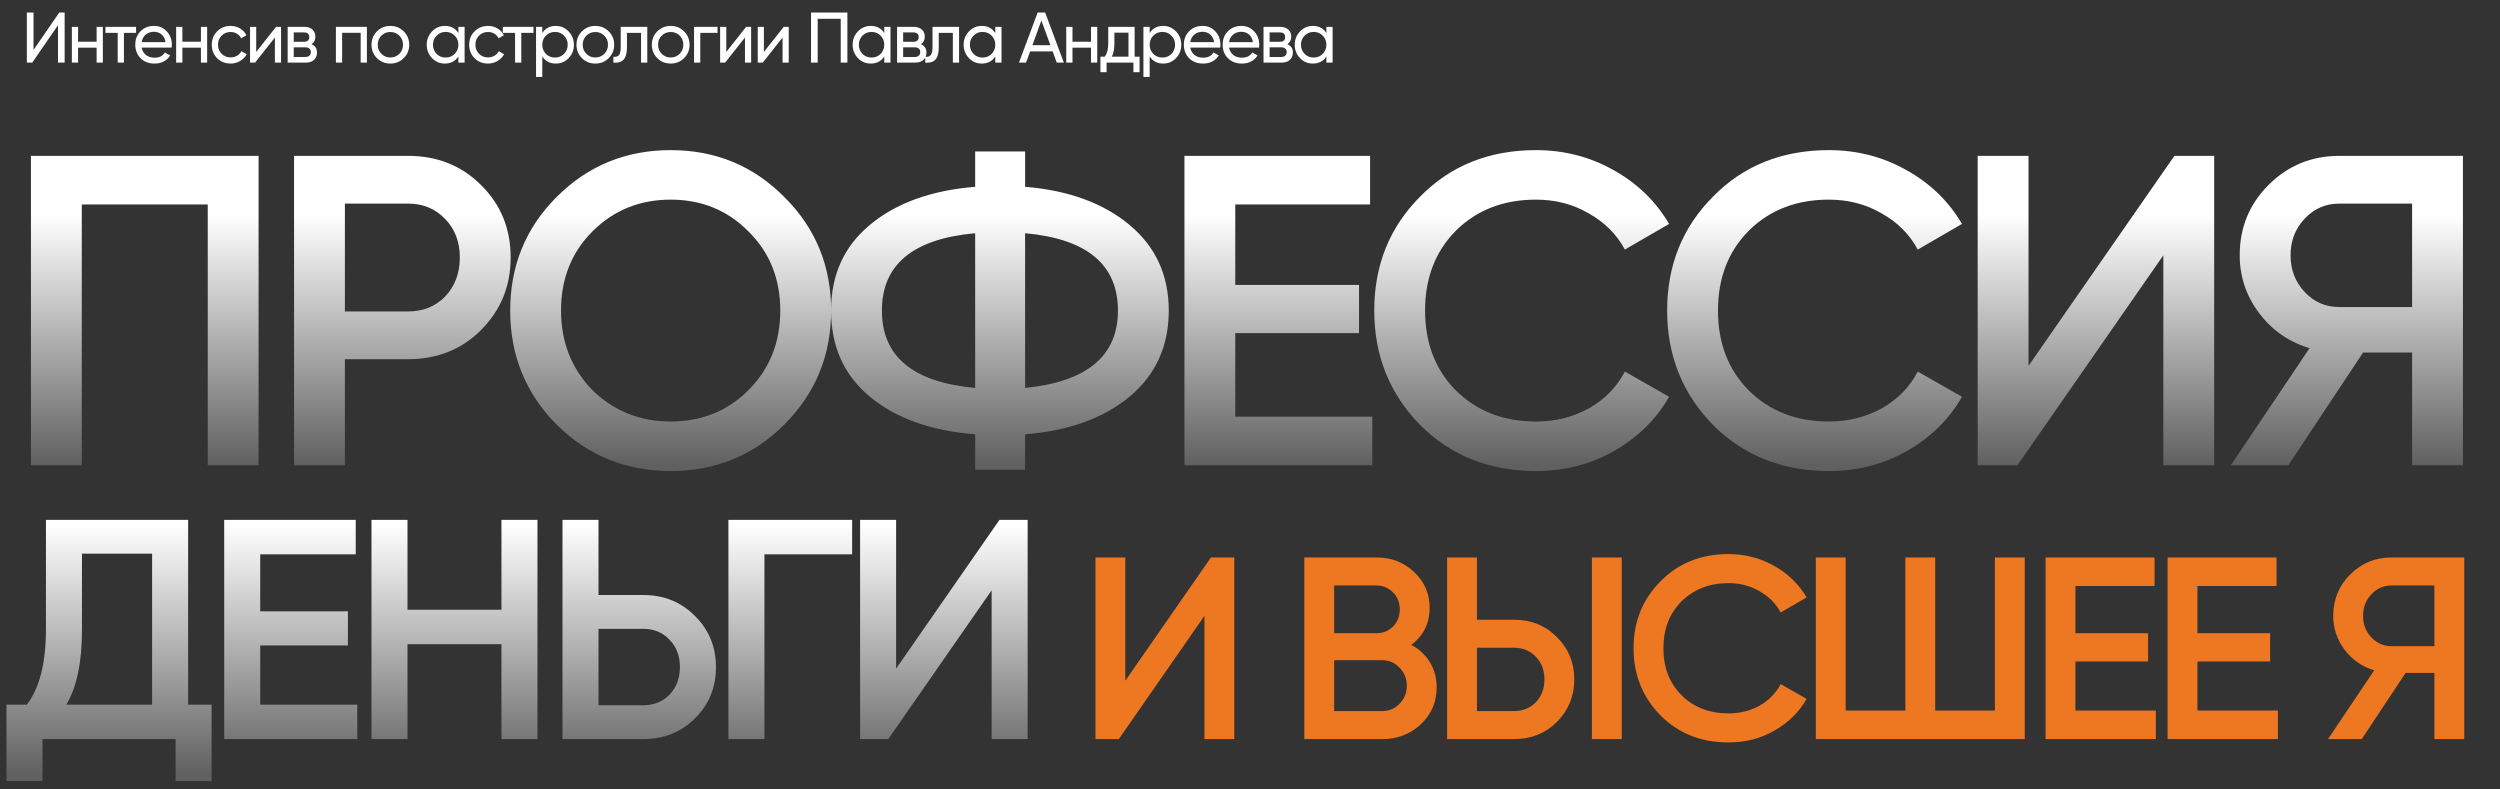 <?xml version="1.0" encoding="UTF-8"?> <svg xmlns="http://www.w3.org/2000/svg" width="1397" height="441" viewBox="0 0 1397 441" fill="none"><rect x="0" y="0" width="1397" height="441" fill="#333333" stroke="none"/> <path d="M36.12 35H32.4V14.12L18 35H15V7H18.72V27.92L33.12 7H36.12V35ZM53.989 23.32V15H57.469V35H53.989V26.64H43.629V35H40.149V15H43.629V23.32H53.989ZM58.927 15H76.047V18.36H69.247V35H65.767V18.36H58.927V15ZM95.915 26.6H79.155C79.502 28.36 80.315 29.747 81.595 30.76C82.875 31.747 84.475 32.24 86.395 32.24C89.035 32.24 90.955 31.267 92.155 29.32L95.115 31C93.142 34.013 90.208 35.52 86.315 35.52C83.168 35.52 80.582 34.533 78.555 32.56C76.582 30.533 75.595 28.013 75.595 25C75.595 21.96 76.568 19.453 78.515 17.48C80.462 15.48 82.982 14.48 86.075 14.48C89.008 14.48 91.395 15.52 93.235 17.6C95.102 19.627 96.035 22.107 96.035 25.04C96.035 25.547 95.995 26.067 95.915 26.6ZM86.075 17.76C84.235 17.76 82.688 18.28 81.435 19.32C80.208 20.36 79.448 21.773 79.155 23.56H92.515C92.222 21.72 91.488 20.293 90.315 19.28C89.142 18.267 87.728 17.76 86.075 17.76ZM112.275 23.32V15H115.755V35H112.275V26.64H101.915V35H98.435V15H101.915V23.32H112.275ZM128.853 35.52C125.839 35.52 123.333 34.52 121.333 32.52C119.333 30.493 118.333 27.987 118.333 25C118.333 22.013 119.333 19.52 121.333 17.52C123.333 15.493 125.839 14.48 128.853 14.48C130.826 14.48 132.599 14.96 134.173 15.92C135.746 16.853 136.919 18.12 137.693 19.72L134.773 21.4C134.266 20.333 133.479 19.48 132.413 18.84C131.373 18.2 130.186 17.88 128.853 17.88C126.853 17.88 125.173 18.56 123.813 19.92C122.479 21.307 121.812 23 121.812 25C121.812 26.973 122.479 28.653 123.813 30.04C125.173 31.4 126.853 32.08 128.853 32.08C130.186 32.08 131.386 31.773 132.453 31.16C133.519 30.52 134.333 29.667 134.893 28.6L137.853 30.32C136.973 31.92 135.733 33.187 134.133 34.12C132.533 35.053 130.773 35.52 128.853 35.52ZM143.168 29.04L154.248 15H157.048V35H153.608V20.96L142.528 35H139.728V15H143.168V29.04ZM174.065 24.72C176.118 25.573 177.145 27.12 177.145 29.36C177.145 31.067 176.585 32.44 175.465 33.48C174.345 34.493 172.771 35 170.745 35H160.745V15H169.945C171.918 15 173.451 15.493 174.545 16.48C175.665 17.467 176.225 18.787 176.225 20.44C176.225 22.36 175.505 23.787 174.065 24.72ZM169.785 18.12H164.145V23.36H169.785C171.811 23.36 172.825 22.467 172.825 20.68C172.825 18.973 171.811 18.12 169.785 18.12ZM164.145 31.84H170.545C171.558 31.84 172.331 31.6 172.865 31.12C173.425 30.64 173.705 29.96 173.705 29.08C173.705 28.253 173.425 27.613 172.865 27.16C172.331 26.68 171.558 26.44 170.545 26.44H164.145V31.84ZM187.701 15H205.021V35H201.541V18.32H191.181V35H187.701V15ZM225.598 32.48C223.571 34.507 221.078 35.52 218.118 35.52C215.158 35.52 212.665 34.507 210.638 32.48C208.611 30.453 207.598 27.96 207.598 25C207.598 22.04 208.611 19.547 210.638 17.52C212.665 15.493 215.158 14.48 218.118 14.48C221.078 14.48 223.571 15.493 225.598 17.52C227.651 19.573 228.678 22.067 228.678 25C228.678 27.933 227.651 30.427 225.598 32.48ZM218.118 32.12C220.118 32.12 221.798 31.44 223.158 30.08C224.518 28.72 225.198 27.027 225.198 25C225.198 22.973 224.518 21.28 223.158 19.92C221.798 18.56 220.118 17.88 218.118 17.88C216.145 17.88 214.478 18.56 213.118 19.92C211.758 21.28 211.078 22.973 211.078 25C211.078 27.027 211.758 28.72 213.118 30.08C214.478 31.44 216.145 32.12 218.118 32.12ZM256.141 18.44V15H259.621V35H256.141V31.56C254.434 34.2 251.914 35.52 248.581 35.52C245.754 35.52 243.367 34.507 241.421 32.48C239.447 30.427 238.461 27.933 238.461 25C238.461 22.093 239.447 19.613 241.421 17.56C243.394 15.507 245.781 14.48 248.581 14.48C251.914 14.48 254.434 15.8 256.141 18.44ZM249.021 32.16C251.047 32.16 252.741 31.48 254.101 30.12C255.461 28.707 256.141 27 256.141 25C256.141 22.973 255.461 21.28 254.101 19.92C252.741 18.533 251.047 17.84 249.021 17.84C247.021 17.84 245.341 18.533 243.981 19.92C242.621 21.28 241.941 22.973 241.941 25C241.941 27 242.621 28.707 243.981 30.12C245.341 31.48 247.021 32.16 249.021 32.16ZM272.693 35.52C269.68 35.52 267.173 34.52 265.173 32.52C263.173 30.493 262.173 27.987 262.173 25C262.173 22.013 263.173 19.52 265.173 17.52C267.173 15.493 269.68 14.48 272.693 14.48C274.666 14.48 276.44 14.96 278.013 15.92C279.586 16.853 280.76 18.12 281.533 19.72L278.613 21.4C278.106 20.333 277.32 19.48 276.253 18.84C275.213 18.2 274.026 17.88 272.693 17.88C270.693 17.88 269.013 18.56 267.653 19.92C266.32 21.307 265.653 23 265.653 25C265.653 26.973 266.32 28.653 267.653 30.04C269.013 31.4 270.693 32.08 272.693 32.08C274.026 32.08 275.226 31.773 276.293 31.16C277.36 30.52 278.173 29.667 278.733 28.6L281.693 30.32C280.813 31.92 279.573 33.187 277.973 34.12C276.373 35.053 274.613 35.52 272.693 35.52ZM280.977 15H298.097V18.36H291.297V35H287.817V18.36H280.977V15ZM310.586 14.48C313.386 14.48 315.773 15.507 317.746 17.56C319.72 19.613 320.706 22.093 320.706 25C320.706 27.933 319.72 30.427 317.746 32.48C315.8 34.507 313.413 35.52 310.586 35.52C307.28 35.52 304.76 34.2 303.026 31.56V43H299.546V15H303.026V18.44C304.76 15.8 307.28 14.48 310.586 14.48ZM310.146 32.16C312.146 32.16 313.826 31.48 315.186 30.12C316.546 28.707 317.226 27 317.226 25C317.226 22.973 316.546 21.28 315.186 19.92C313.826 18.533 312.146 17.84 310.146 17.84C308.12 17.84 306.426 18.533 305.066 19.92C303.706 21.28 303.026 22.973 303.026 25C303.026 27 303.706 28.707 305.066 30.12C306.426 31.48 308.12 32.16 310.146 32.16ZM340.139 32.48C338.112 34.507 335.619 35.52 332.659 35.52C329.699 35.52 327.205 34.507 325.179 32.48C323.152 30.453 322.139 27.96 322.139 25C322.139 22.04 323.152 19.547 325.179 17.52C327.205 15.493 329.699 14.48 332.659 14.48C335.619 14.48 338.112 15.493 340.139 17.52C342.192 19.573 343.219 22.067 343.219 25C343.219 27.933 342.192 30.427 340.139 32.48ZM332.659 32.12C334.659 32.12 336.339 31.44 337.699 30.08C339.059 28.72 339.739 27.027 339.739 25C339.739 22.973 339.059 21.28 337.699 19.92C336.339 18.56 334.659 17.88 332.659 17.88C330.685 17.88 329.019 18.56 327.659 19.92C326.299 21.28 325.619 22.973 325.619 25C325.619 27.027 326.299 28.72 327.659 30.08C329.019 31.44 330.685 32.12 332.659 32.12ZM346.858 15H361.698V35H358.218V18.36H350.338V26.52C350.338 29.72 349.698 32 348.418 33.36C347.138 34.693 345.258 35.24 342.778 35V31.72C344.165 31.907 345.191 31.6 345.858 30.8C346.525 29.973 346.858 28.52 346.858 26.44V15ZM382.251 32.48C380.225 34.507 377.731 35.52 374.771 35.52C371.811 35.52 369.318 34.507 367.291 32.48C365.265 30.453 364.251 27.96 364.251 25C364.251 22.04 365.265 19.547 367.291 17.52C369.318 15.493 371.811 14.48 374.771 14.48C377.731 14.48 380.225 15.493 382.251 17.52C384.305 19.573 385.331 22.067 385.331 25C385.331 27.933 384.305 30.427 382.251 32.48ZM374.771 32.12C376.771 32.12 378.451 31.44 379.811 30.08C381.171 28.72 381.851 27.027 381.851 25C381.851 22.973 381.171 21.28 379.811 19.92C378.451 18.56 376.771 17.88 374.771 17.88C372.798 17.88 371.131 18.56 369.771 19.92C368.411 21.28 367.731 22.973 367.731 25C367.731 27.027 368.411 28.72 369.771 30.08C371.131 31.44 372.798 32.12 374.771 32.12ZM387.834 15H400.954V18.36H391.314V35H387.834V15ZM405.846 29.04L416.926 15H419.726V35H416.286V20.96L405.206 35H402.406V15H405.846V29.04ZM426.863 29.04L437.943 15H440.743V35H437.303V20.96L426.223 35H423.423V15H426.863V29.04ZM453.2 7H473.52V35H469.8V10.52H456.92V35H453.2V7ZM494.128 18.44V15H497.608V35H494.128V31.56C492.421 34.2 489.901 35.52 486.568 35.52C483.741 35.52 481.355 34.507 479.408 32.48C477.435 30.427 476.448 27.933 476.448 25C476.448 22.093 477.435 19.613 479.408 17.56C481.381 15.507 483.768 14.48 486.568 14.48C489.901 14.48 492.421 15.8 494.128 18.44ZM487.008 32.16C489.035 32.16 490.728 31.48 492.088 30.12C493.448 28.707 494.128 27 494.128 25C494.128 22.973 493.448 21.28 492.088 19.92C490.728 18.533 489.035 17.84 487.008 17.84C485.008 17.84 483.328 18.533 481.968 19.92C480.608 21.28 479.928 22.973 479.928 25C479.928 27 480.608 28.707 481.968 30.12C483.328 31.48 485.008 32.16 487.008 32.16ZM514.601 24.72C516.654 25.573 517.681 27.12 517.681 29.36C517.681 31.067 517.121 32.44 516.001 33.48C514.881 34.493 513.307 35 511.281 35H501.281V15H510.481C512.454 15 513.987 15.493 515.081 16.48C516.201 17.467 516.761 18.787 516.761 20.44C516.761 22.36 516.041 23.787 514.601 24.72ZM510.321 18.12H504.681V23.36H510.321C512.347 23.36 513.361 22.467 513.361 20.68C513.361 18.973 512.347 18.12 510.321 18.12ZM504.681 31.84H511.081C512.094 31.84 512.867 31.6 513.401 31.12C513.961 30.64 514.241 29.96 514.241 29.08C514.241 28.253 513.961 27.613 513.401 27.16C512.867 26.68 512.094 26.44 511.081 26.44H504.681V31.84ZM521.091 15H535.931V35H532.451V18.36H524.571V26.52C524.571 29.72 523.931 32 522.651 33.36C521.371 34.693 519.491 35.24 517.011 35V31.72C518.398 31.907 519.424 31.6 520.091 30.8C520.758 29.973 521.091 28.52 521.091 26.44V15ZM556.164 18.44V15H559.644V35H556.164V31.56C554.457 34.2 551.937 35.52 548.604 35.52C545.777 35.52 543.391 34.507 541.444 32.48C539.471 30.427 538.484 27.933 538.484 25C538.484 22.093 539.471 19.613 541.444 17.56C543.417 15.507 545.804 14.48 548.604 14.48C551.937 14.48 554.457 15.8 556.164 18.44ZM549.044 32.16C551.071 32.16 552.764 31.48 554.124 30.12C555.484 28.707 556.164 27 556.164 25C556.164 22.973 555.484 21.28 554.124 19.92C552.764 18.533 551.071 17.84 549.044 17.84C547.044 17.84 545.364 18.533 544.004 19.92C542.644 21.28 541.964 22.973 541.964 25C541.964 27 542.644 28.707 544.004 30.12C545.364 31.48 547.044 32.16 549.044 32.16ZM594.477 35H590.517L588.237 28.72H575.637L573.357 35H569.397L579.837 7H584.037L594.477 35ZM581.917 11.44L576.917 25.24H586.957L581.917 11.44ZM609.66 23.32V15H613.14V35H609.66V26.64H599.3V35H595.82V15H599.3V23.32H609.66ZM634.037 15V31.68H636.797V40.36H633.357V35H618.357V40.36H614.917V31.68H617.357C618.637 29.92 619.277 27.453 619.277 24.28V15H634.037ZM621.317 31.68H630.597V18.24H622.717V24.28C622.717 27.213 622.25 29.68 621.317 31.68ZM649.988 14.48C652.788 14.48 655.174 15.507 657.148 17.56C659.121 19.613 660.108 22.093 660.108 25C660.108 27.933 659.121 30.427 657.148 32.48C655.201 34.507 652.814 35.52 649.988 35.52C646.681 35.52 644.161 34.2 642.428 31.56V43H638.948V15H642.428V18.44C644.161 15.8 646.681 14.48 649.988 14.48ZM649.548 32.16C651.548 32.16 653.228 31.48 654.588 30.12C655.948 28.707 656.628 27 656.628 25C656.628 22.973 655.948 21.28 654.588 19.92C653.228 18.533 651.548 17.84 649.548 17.84C647.521 17.84 645.828 18.533 644.468 19.92C643.108 21.28 642.428 22.973 642.428 25C642.428 27 643.108 28.707 644.468 30.12C645.828 31.48 647.521 32.16 649.548 32.16ZM681.86 26.6H665.1C665.447 28.36 666.26 29.747 667.54 30.76C668.82 31.747 670.42 32.24 672.34 32.24C674.98 32.24 676.9 31.267 678.1 29.32L681.06 31C679.087 34.013 676.154 35.52 672.26 35.52C669.114 35.52 666.527 34.533 664.5 32.56C662.527 30.533 661.54 28.013 661.54 25C661.54 21.96 662.514 19.453 664.46 17.48C666.407 15.48 668.927 14.48 672.02 14.48C674.954 14.48 677.34 15.52 679.18 17.6C681.047 19.627 681.98 22.107 681.98 25.04C681.98 25.547 681.94 26.067 681.86 26.6ZM672.02 17.76C670.18 17.76 668.634 18.28 667.38 19.32C666.154 20.36 665.394 21.773 665.1 23.56H678.46C678.167 21.72 677.434 20.293 676.26 19.28C675.087 18.267 673.674 17.76 672.02 17.76ZM703.542 26.6H686.782C687.128 28.36 687.942 29.747 689.222 30.76C690.502 31.747 692.102 32.24 694.022 32.24C696.662 32.24 698.582 31.267 699.782 29.32L702.742 31C700.768 34.013 697.835 35.52 693.942 35.52C690.795 35.52 688.208 34.533 686.182 32.56C684.208 30.533 683.222 28.013 683.222 25C683.222 21.96 684.195 19.453 686.142 17.48C688.088 15.48 690.608 14.48 693.702 14.48C696.635 14.48 699.022 15.52 700.862 17.6C702.728 19.627 703.662 22.107 703.662 25.04C703.662 25.547 703.622 26.067 703.542 26.6ZM693.702 17.76C691.862 17.76 690.315 18.28 689.062 19.32C687.835 20.36 687.075 21.773 686.782 23.56H700.142C699.848 21.72 699.115 20.293 697.942 19.28C696.768 18.267 695.355 17.76 693.702 17.76ZM719.382 24.72C721.435 25.573 722.462 27.12 722.462 29.36C722.462 31.067 721.902 32.44 720.782 33.48C719.662 34.493 718.089 35 716.062 35H706.062V15H715.262C717.235 15 718.769 15.493 719.862 16.48C720.982 17.467 721.542 18.787 721.542 20.44C721.542 22.36 720.822 23.787 719.382 24.72ZM715.102 18.12H709.462V23.36H715.102C717.129 23.36 718.142 22.467 718.142 20.68C718.142 18.973 717.129 18.12 715.102 18.12ZM709.462 31.84H715.862C716.875 31.84 717.649 31.6 718.182 31.12C718.742 30.64 719.022 29.96 719.022 29.08C719.022 28.253 718.742 27.613 718.182 27.16C717.649 26.68 716.875 26.44 715.862 26.44H709.462V31.84ZM741.178 18.44V15H744.658V35H741.178V31.56C739.471 34.2 736.951 35.52 733.618 35.52C730.791 35.52 728.405 34.507 726.458 32.48C724.485 30.427 723.498 27.933 723.498 25C723.498 22.093 724.485 19.613 726.458 17.56C728.431 15.507 730.818 14.48 733.618 14.48C736.951 14.48 739.471 15.8 741.178 18.44ZM734.058 32.16C736.085 32.16 737.778 31.48 739.138 30.12C740.498 28.707 741.178 27 741.178 25C741.178 22.973 740.498 21.28 739.138 19.92C737.778 18.533 736.085 17.84 734.058 17.84C732.058 17.84 730.378 18.533 729.018 19.92C727.658 21.28 726.978 22.973 726.978 25C726.978 27 727.658 28.707 729.018 30.12C730.378 31.48 732.058 32.16 734.058 32.16Z" fill="white"></path> <path d="M17.29 87.1H144.495V260H116.09V114.27H45.695V260H17.29V87.1ZM164.323 87.1H228.049C244.351 87.1 257.936 92.534 268.804 103.402C279.836 114.27 285.353 127.773 285.353 143.91C285.353 159.883 279.836 173.385 268.804 184.418C257.936 195.286 244.351 200.72 228.049 200.72H192.728V260H164.323V87.1ZM192.728 174.044H228.049C236.447 174.044 243.363 171.245 248.797 165.646C254.231 159.883 256.948 152.637 256.948 143.91C256.948 135.183 254.231 128.02 248.797 122.421C243.363 116.658 236.447 113.776 228.049 113.776H192.728V174.044ZM438.242 237.276C420.952 254.566 399.792 263.211 374.763 263.211C349.733 263.211 328.491 254.566 311.037 237.276C293.747 219.821 285.102 198.579 285.102 173.55C285.102 148.521 293.747 127.361 311.037 110.071C328.491 92.616 349.733 83.889 374.763 83.889C399.792 83.889 420.952 92.616 438.242 110.071C455.696 127.361 464.424 148.521 464.424 173.55C464.424 198.579 455.696 219.821 438.242 237.276ZM331.044 218.01C343.064 229.701 357.637 235.547 374.763 235.547C392.053 235.547 406.543 229.701 418.235 218.01C430.091 206.154 436.019 191.334 436.019 173.55C436.019 155.766 430.091 141.028 418.235 129.337C406.543 117.481 392.053 111.553 374.763 111.553C357.473 111.553 342.9 117.481 331.044 129.337C319.352 141.028 313.507 155.766 313.507 173.55C313.507 191.169 319.352 205.989 331.044 218.01ZM572.832 242.71V262.47H544.921V242.71C520.221 240.734 500.625 233.736 486.135 221.715C471.644 209.694 464.399 193.639 464.399 173.55C464.399 153.625 471.644 137.653 486.135 125.632C500.79 113.447 520.385 106.366 544.921 104.39V84.63H572.832V104.39C597.038 106.366 616.468 113.447 631.124 125.632C645.779 137.817 653.107 153.79 653.107 173.55C653.107 193.475 645.779 209.53 631.124 221.715C616.633 233.736 597.202 240.734 572.832 242.71ZM544.921 130.325C510.176 133.454 492.804 147.862 492.804 173.55C492.804 199.238 510.176 213.646 544.921 216.775V130.325ZM572.832 130.325V216.775C607.412 213.317 624.702 198.909 624.702 173.55C624.702 147.862 607.412 133.454 572.832 130.325ZM690.268 186.147V232.83H766.838V260H661.863V87.1H765.603V114.27H690.268V159.224H759.428V186.147H690.268ZM858.331 263.211C832.313 263.211 810.742 254.648 793.617 237.523C776.491 220.068 767.929 198.744 767.929 173.55C767.929 148.191 776.491 126.949 793.617 109.824C810.577 92.534 832.149 83.889 858.331 83.889C873.974 83.889 888.382 87.594 901.556 95.004C914.894 102.414 925.268 112.459 932.678 125.138L907.978 139.464C903.367 130.901 896.616 124.15 887.724 119.21C878.996 114.105 869.199 111.553 858.331 111.553C840.053 111.553 825.068 117.399 813.377 129.09C802.015 140.617 796.334 155.437 796.334 173.55C796.334 191.663 802.015 206.483 813.377 218.01C825.068 229.701 840.053 235.547 858.331 235.547C869.199 235.547 879.079 233.077 887.971 228.137C896.863 223.032 903.532 216.199 907.978 207.636L932.678 221.715C925.597 234.23 915.305 244.357 901.803 252.096C888.794 259.506 874.303 263.211 858.331 263.211ZM1022.01 263.211C995.99 263.211 974.418 254.648 957.293 237.523C940.168 220.068 931.605 198.744 931.605 173.55C931.605 148.191 940.168 126.949 957.293 109.824C974.254 92.534 995.825 83.889 1022.01 83.889C1037.65 83.889 1052.06 87.594 1065.23 95.004C1078.57 102.414 1088.94 112.459 1096.35 125.138L1071.65 139.464C1067.04 130.901 1060.29 124.15 1051.4 119.21C1042.67 114.105 1032.87 111.553 1022.01 111.553C1003.73 111.553 988.744 117.399 977.053 129.09C965.691 140.617 960.01 155.437 960.01 173.55C960.01 191.663 965.691 206.483 977.053 218.01C988.744 229.701 1003.73 235.547 1022.01 235.547C1032.87 235.547 1042.75 233.077 1051.65 228.137C1060.54 223.032 1067.21 216.199 1071.65 207.636L1096.35 221.715C1089.27 234.23 1078.98 244.357 1065.48 252.096C1052.47 259.506 1037.98 263.211 1022.01 263.211ZM1237.28 260H1208.87V142.675L1127.36 260H1105.13V87.1H1133.54V204.425L1215.05 87.1H1237.28V260ZM1307.13 87.1H1376.29V260H1347.88V197.015H1320.47L1278.72 260H1246.61L1290.58 194.545C1279.05 191.087 1269.67 184.583 1262.42 175.032C1255.18 165.317 1251.55 154.531 1251.55 142.675C1251.55 127.196 1256.91 114.105 1267.61 103.402C1278.48 92.534 1291.65 87.1 1307.13 87.1ZM1307.13 171.574H1347.88V113.776H1307.13C1299.56 113.776 1293.13 116.575 1287.86 122.174C1282.59 127.773 1279.96 134.606 1279.96 142.675C1279.96 150.744 1282.59 157.577 1287.86 163.176C1293.13 168.775 1299.56 171.574 1307.13 171.574Z" fill="url(#paint0_linear_43_12)"></path> <path d="M689.725 413H673.05V344.125L625.2 413H612.15V311.5H628.825V380.375L676.675 311.5H689.725V413ZM788.587 360.365C793.033 362.685 796.513 365.923 799.027 370.08C801.54 374.14 802.797 378.78 802.797 384C802.797 392.313 799.848 399.225 793.952 404.735C788.055 410.245 780.853 413 772.347 413H728.847V311.5H769.157C777.47 311.5 784.478 314.207 790.182 319.62C795.982 325.033 798.882 331.703 798.882 339.63C798.882 348.33 795.45 355.242 788.587 360.365ZM769.157 327.16H745.522V353.84H769.157C772.83 353.84 775.923 352.583 778.437 350.07C780.95 347.46 782.207 344.27 782.207 340.5C782.207 336.73 780.95 333.588 778.437 331.075C775.923 328.465 772.83 327.16 769.157 327.16ZM745.522 397.34H772.347C776.213 397.34 779.452 395.987 782.062 393.28C784.768 390.477 786.122 387.093 786.122 383.13C786.122 379.167 784.768 375.832 782.062 373.125C779.452 370.322 776.213 368.92 772.347 368.92H745.522V397.34ZM846.058 413H808.648V311.5H825.323V346.3H846.058C855.628 346.3 863.603 349.538 869.983 356.015C876.459 362.395 879.698 370.273 879.698 379.65C879.698 389.027 876.459 396.953 869.983 403.43C863.603 409.81 855.628 413 846.058 413ZM906.233 413H889.558V311.5H906.233V413ZM825.323 361.96V397.34H846.058C850.988 397.34 855.048 395.697 858.238 392.41C861.428 389.027 863.023 384.773 863.023 379.65C863.023 374.527 861.428 370.322 858.238 367.035C855.048 363.652 850.988 361.96 846.058 361.96H825.323ZM965.897 414.885C950.623 414.885 937.96 409.858 927.907 399.805C917.853 389.558 912.827 377.04 912.827 362.25C912.827 347.363 917.853 334.893 927.907 324.84C937.863 314.69 950.527 309.615 965.897 309.615C975.08 309.615 983.538 311.79 991.272 316.14C999.102 320.49 1005.19 326.387 1009.54 333.83L995.042 342.24C992.335 337.213 988.372 333.25 983.152 330.35C978.028 327.353 972.277 325.855 965.897 325.855C955.167 325.855 946.37 329.287 939.507 336.15C932.837 342.917 929.502 351.617 929.502 362.25C929.502 372.883 932.837 381.583 939.507 388.35C946.37 395.213 955.167 398.645 965.897 398.645C972.277 398.645 978.077 397.195 983.297 394.295C988.517 391.298 992.432 387.287 995.042 382.26L1009.54 390.525C1005.39 397.872 999.343 403.817 991.417 408.36C983.78 412.71 975.273 414.885 965.897 414.885ZM1114.74 397.05V311.5H1131.42V413H1014.69V311.5H1031.37V397.05H1064.72V311.5H1081.39V397.05H1114.74ZM1159.74 369.645V397.05H1204.69V413H1143.07V311.5H1203.97V327.45H1159.74V353.84H1200.34V369.645H1159.74ZM1227.93 369.645V397.05H1272.88V413H1211.25V311.5H1272.15V327.45H1227.93V353.84H1268.53V369.645H1227.93ZM1336.43 311.5H1377.03V413H1360.35V376.025H1344.26L1319.75 413H1300.9L1326.71 374.575C1319.95 372.545 1314.44 368.727 1310.18 363.12C1305.93 357.417 1303.8 351.085 1303.8 344.125C1303.8 335.038 1306.95 327.353 1313.23 321.07C1319.61 314.69 1327.34 311.5 1336.43 311.5ZM1336.43 361.09H1360.35V327.16H1336.43C1331.98 327.16 1328.21 328.803 1325.12 332.09C1322.03 335.377 1320.48 339.388 1320.48 344.125C1320.48 348.862 1322.03 352.873 1325.12 356.16C1328.21 359.447 1331.98 361.09 1336.43 361.09Z" fill="#EE7721"></path> <path d="M105.125 290.5V393.75H118.25V436.45H98.125V413H23.75V436.45H3.625V393.75H15C22.117 384.533 25.675 370.475 25.675 351.575V290.5H105.125ZM37.05 393.75H85V309.4H45.8V351.925C45.8 370.125 42.883 384.067 37.05 393.75ZM145.409 360.675V393.75H199.659V413H125.284V290.5H198.784V309.75H145.409V341.6H194.409V360.675H145.409ZM280.207 340.725V290.5H300.332V413H280.207V359.975H227.707V413H207.582V290.5H227.707V340.725H280.207ZM334.443 332.5H359.468C371.018 332.5 380.643 336.408 388.343 344.225C396.16 351.925 400.068 361.433 400.068 372.75C400.068 384.183 396.16 393.75 388.343 401.45C380.643 409.15 371.018 413 359.468 413H314.318V290.5H334.443V332.5ZM334.443 394.1H359.468C365.418 394.1 370.318 392.117 374.168 388.15C378.018 384.067 379.943 378.933 379.943 372.75C379.943 366.567 378.018 361.492 374.168 357.525C370.318 353.442 365.418 351.4 359.468 351.4H334.443V394.1ZM407.041 290.5H476.166V309.75H427.166V413H407.041V290.5ZM574.248 413H554.123V329.875L496.373 413H480.623V290.5H500.748V373.625L558.498 290.5H574.248V413Z" fill="url(#paint1_linear_43_12)"></path> <defs> <linearGradient id="paint0_linear_43_12" x1="697" y1="120" x2="697" y2="260" gradientUnits="userSpaceOnUse"> <stop stop-color="white"></stop> <stop offset="1" stop-color="#606060"></stop> </linearGradient> <linearGradient id="paint1_linear_43_12" x1="294.5" y1="293" x2="294.5" y2="433" gradientUnits="userSpaceOnUse"> <stop stop-color="white"></stop> <stop offset="1" stop-color="#606060"></stop> </linearGradient> </defs> </svg> 